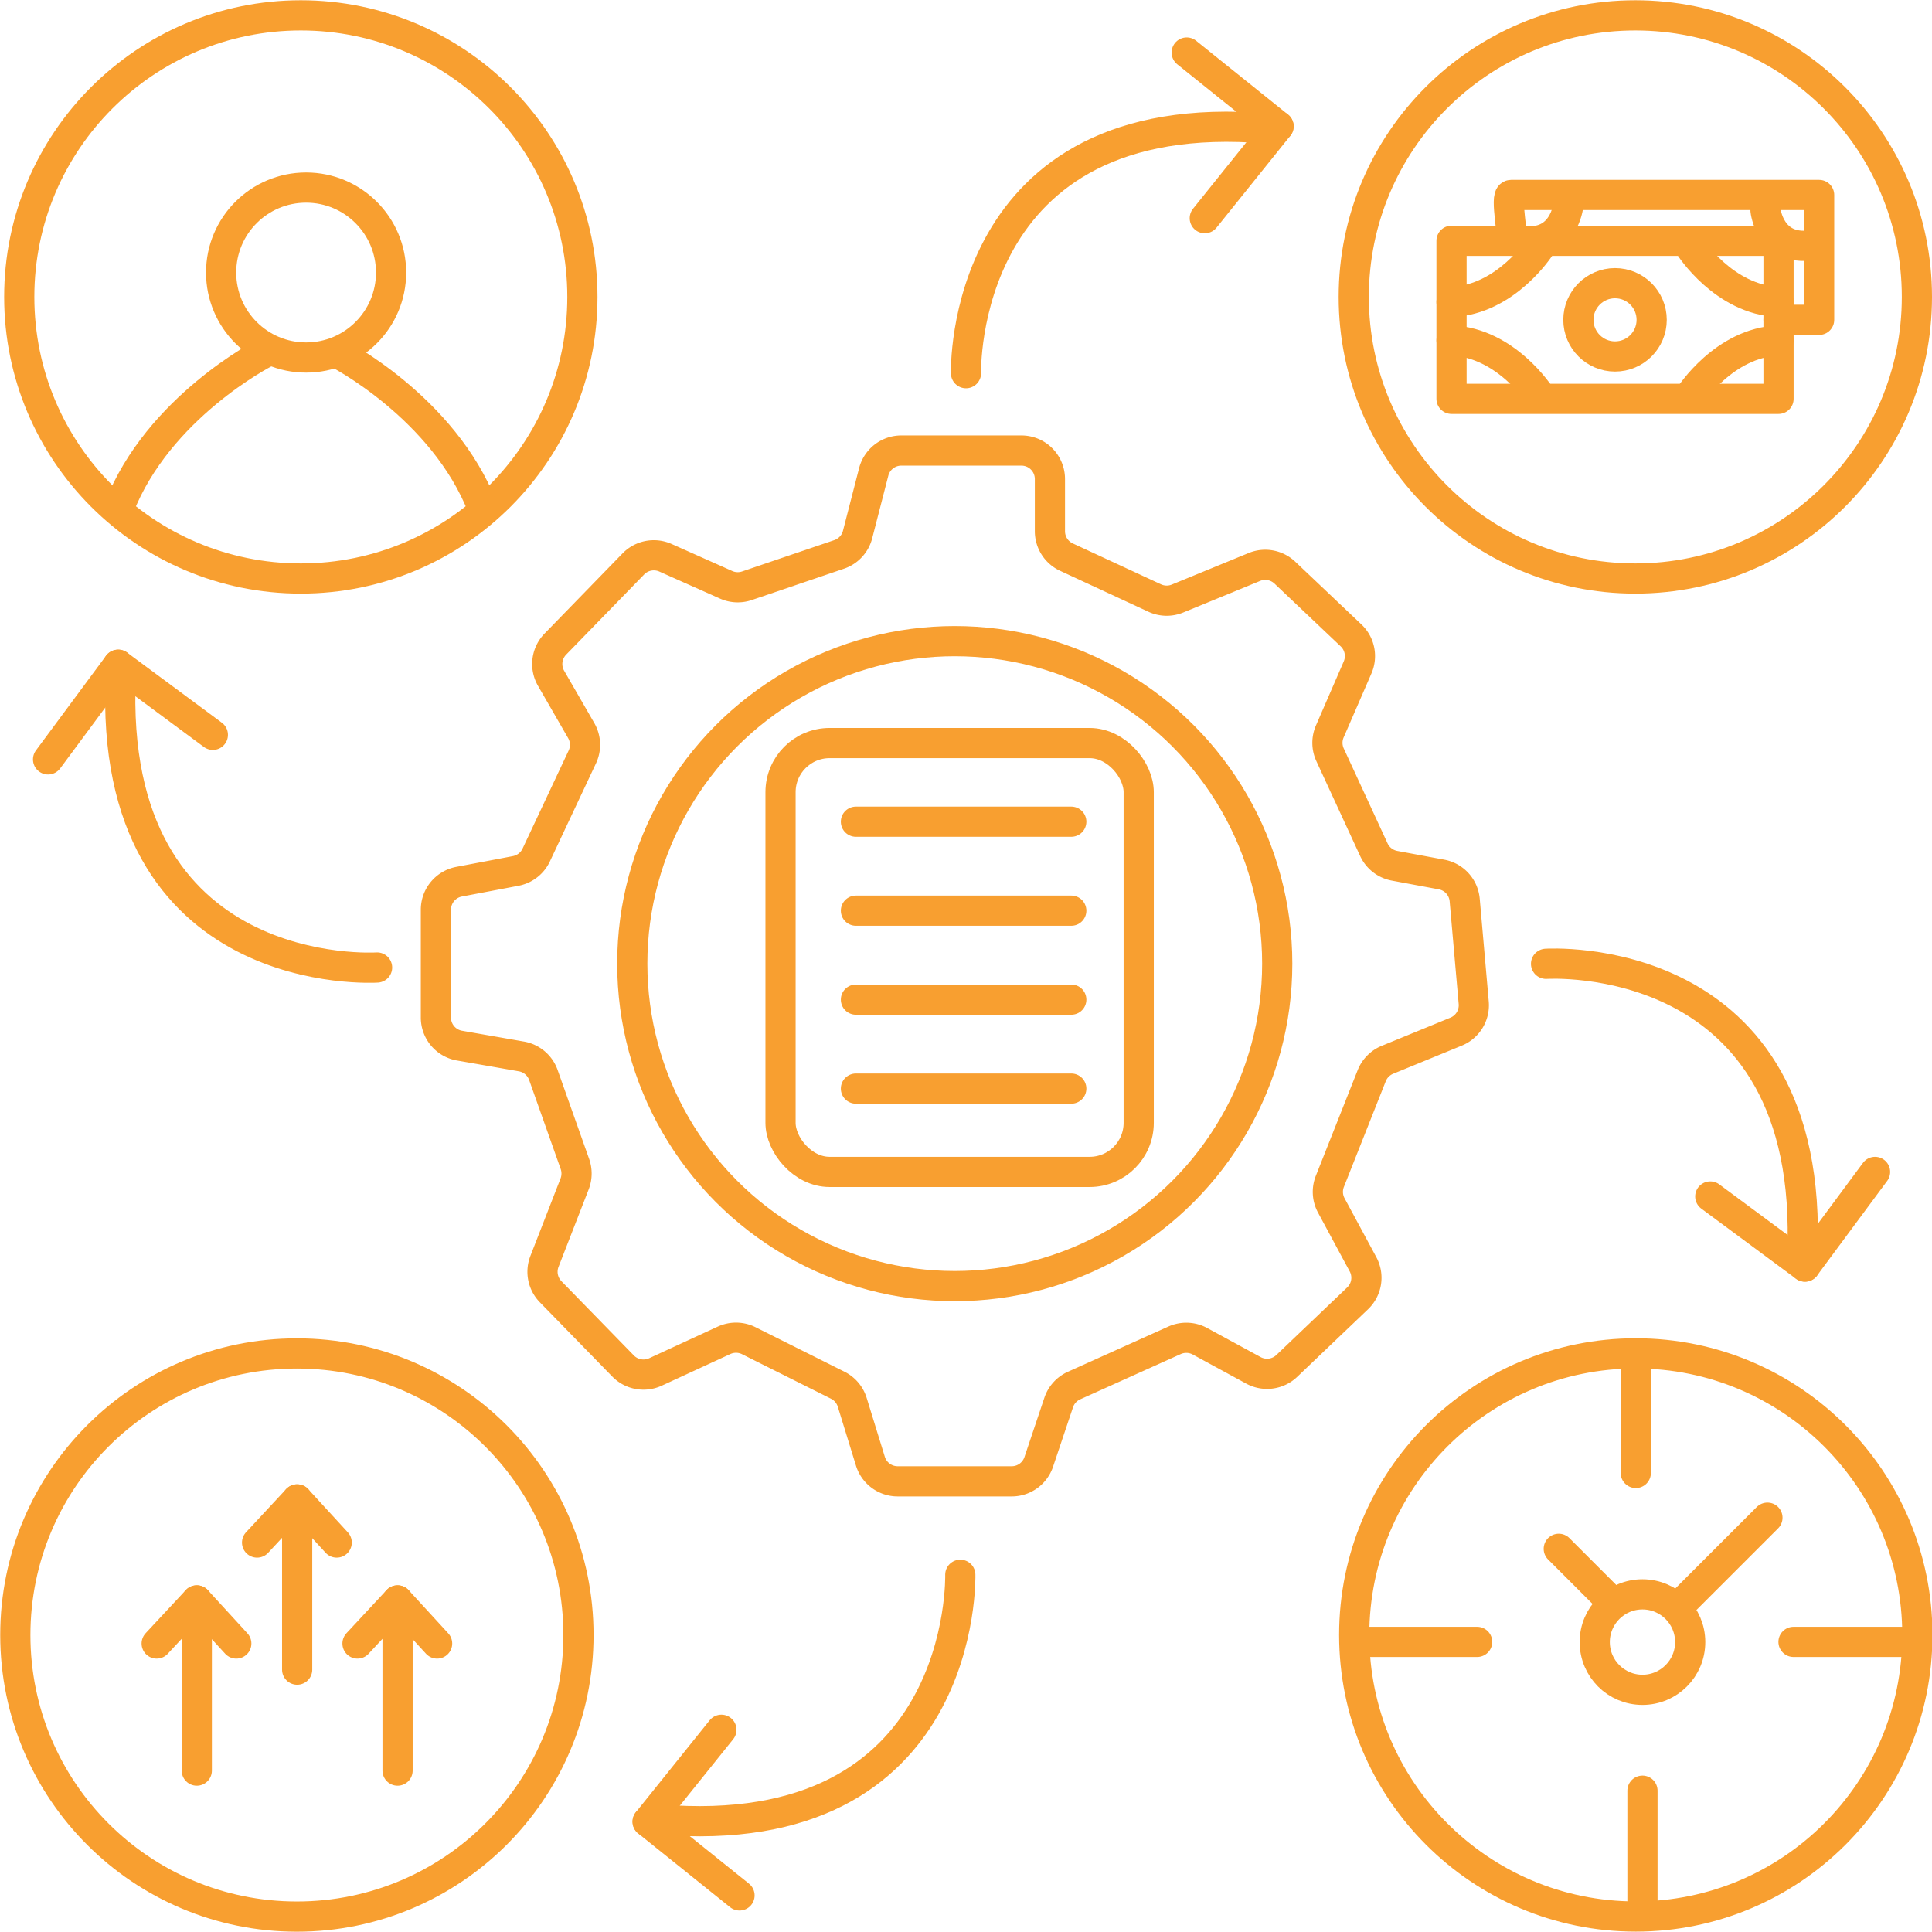 <svg xmlns="http://www.w3.org/2000/svg" id="Layer_1" data-name="Layer 1" viewBox="0 0 512 512"><defs><style>.cls-1{fill:none;stroke:#f89f30;stroke-linecap:round;stroke-linejoin:round;stroke-width:8px;}</style></defs><path class="cls-1" d="M198,155.21l24.39-8.29a7.54,7.54,0,0,0,4.88-5.27l4.27-16.58a7.55,7.55,0,0,1,7.32-5.67h31.83a7.55,7.55,0,0,1,7.55,7.56v13.82a7.56,7.56,0,0,0,4.38,6.86L306,158.48a7.54,7.54,0,0,0,6.05.14l20.38-8.37a7.57,7.57,0,0,1,8.07,1.5l17.55,16.64a7.55,7.55,0,0,1,1.73,8.48l-7.38,17a7.56,7.56,0,0,0,.08,6.16l11.61,25.15a7.55,7.55,0,0,0,5.49,4.26L382,231.75a7.55,7.55,0,0,1,6.16,6.77l2.39,27.22a7.55,7.55,0,0,1-4.66,7.65l-18.21,7.47a7.58,7.58,0,0,0-4.16,4.21l-11.09,28a7.56,7.56,0,0,0,.37,6.37l8.41,15.6a7.54,7.54,0,0,1-1.44,9.05L341,362a7.57,7.57,0,0,1-8.83,1.16L318,355.45a7.58,7.58,0,0,0-6.71-.26l-26.66,12a7.55,7.55,0,0,0-4.06,4.48l-5.29,15.75a7.56,7.56,0,0,1-7.17,5.15H237.89a7.56,7.56,0,0,1-7.22-5.32l-4.82-15.62a7.57,7.57,0,0,0-3.84-4.53l-23.58-11.8a7.57,7.57,0,0,0-6.54-.1l-18.19,8.39a7.57,7.57,0,0,1-8.58-1.58l-19.21-19.7a7.57,7.57,0,0,1-1.63-8l8-20.56a7.61,7.61,0,0,0,.08-5.28L144,284.88a7.56,7.56,0,0,0-5.81-4.91l-16.42-2.87a7.54,7.54,0,0,1-6.25-7.44V241.08a7.55,7.55,0,0,1,6.15-7.42l15-2.85a7.56,7.56,0,0,0,5.43-4.21l12.22-26a7.55,7.55,0,0,0-.3-7l-8-13.88a7.57,7.57,0,0,1,1.13-9l20.7-21.28a7.57,7.57,0,0,1,8.5-1.63L192.48,155A7.55,7.55,0,0,0,198,155.21Z"></path><circle class="cls-1" cx="253.02" cy="255.37" r="85.46"></circle><circle class="cls-1" cx="79.72" cy="78.69" r="74.62"></circle><path class="cls-1" d="M256,98.9S254,27.12,335.9,34.06"></path><line class="cls-1" x1="338.83" y1="33.47" x2="314.49" y2="13.92"></line><line class="cls-1" x1="338.83" y1="33.47" x2="319.28" y2="57.82"></line><path class="cls-1" d="M254.49,417.33s1.95,71.78-79.92,64.84"></path><line class="cls-1" x1="171.63" y1="482.76" x2="195.98" y2="502.31"></line><line class="cls-1" x1="171.63" y1="482.76" x2="191.18" y2="458.41"></line><path class="cls-1" d="M99.93,256.4S28.28,261.16,32,179.07"></path><line class="cls-1" x1="31.32" y1="176.16" x2="12.74" y2="201.25"></line><line class="cls-1" x1="31.32" y1="176.16" x2="56.41" y2="194.74"></line><path class="cls-1" d="M409.72,255.42s71.64-4.76,67.9,77.33"></path><line class="cls-1" x1="478.33" y1="335.66" x2="496.91" y2="310.57"></line><line class="cls-1" x1="478.33" y1="335.66" x2="453.24" y2="317.08"></line><circle class="cls-1" cx="433.5" cy="433.28" r="74.62"></circle><line class="cls-1" x1="433.5" y1="358.66" x2="433.5" y2="390.35"></line><line class="cls-1" x1="435.27" y1="474.55" x2="435.27" y2="506.25"></line><line class="cls-1" x1="391.46" y1="435.12" x2="359.77" y2="435.12"></line><line class="cls-1" x1="507" y1="435.12" x2="475.3" y2="435.12"></line><line class="cls-1" x1="468.39" y1="402.2" x2="445.98" y2="424.61"></line><line class="cls-1" x1="426.86" y1="424.22" x2="413.09" y2="410.45"></line><circle class="cls-1" cx="435.27" cy="435.17" r="12.65"></circle><circle class="cls-1" cx="81.12" cy="72.23" r="22.52"></circle><path class="cls-1" d="M70.12,93.52s-28.23,14.39-38.6,41.1"></path><path class="cls-1" d="M89.32,93.52s28.23,14.39,38.61,41.1"></path><circle class="cls-1" cx="433.38" cy="78.69" r="74.62"></circle><rect class="cls-1" x="384.67" y="63.81" width="86.66" height="41.89"></rect><circle class="cls-1" cx="428" cy="84.76" r="9.71"></circle><path class="cls-1" d="M408.17,65.34s-9,14.12-23.5,14.69"></path><path class="cls-1" d="M415.59,54.53s-1.14,10.81-12.28,9.28"></path><path class="cls-1" d="M467.88,55.75S469,66.57,480.15,65"></path><path class="cls-1" d="M447.84,65.34s9,14.12,23.49,14.69"></path><path class="cls-1" d="M408.17,104.92s-9-14.12-23.5-14.69"></path><path class="cls-1" d="M447.84,104.92s9-14.12,23.49-14.69"></path><path class="cls-1" d="M400.46,63.81c.86,0-1.71-12.14,0-12.14h81.63V84.76H471.33"></path><circle class="cls-1" cx="78.68" cy="433.3" r="74.62"></circle><polyline class="cls-1" points="105.36 469.23 105.36 424.13 94.74 435.55"></polyline><line class="cls-1" x1="115.84" y1="435.55" x2="105.36" y2="424.12"></line><polyline class="cls-1" points="52.15 469.23 52.15 424.13 41.52 435.55"></polyline><line class="cls-1" x1="62.62" y1="435.55" x2="52.15" y2="424.12"></line><polyline class="cls-1" points="78.75 442.47 78.75 397.36 68.13 408.79"></polyline><line class="cls-1" x1="89.23" y1="408.79" x2="78.75" y2="397.36"></line><rect class="cls-1" x="206.85" y="196.92" width="94.92" height="113.65" rx="13.01"></rect><line class="cls-1" x1="226.83" y1="217.76" x2="283.9" y2="217.76"></line><line class="cls-1" x1="226.83" y1="241.34" x2="283.9" y2="241.34"></line><line class="cls-1" x1="226.83" y1="264.91" x2="283.9" y2="264.91"></line><line class="cls-1" x1="226.83" y1="288.49" x2="283.9" y2="288.49"></line></svg>